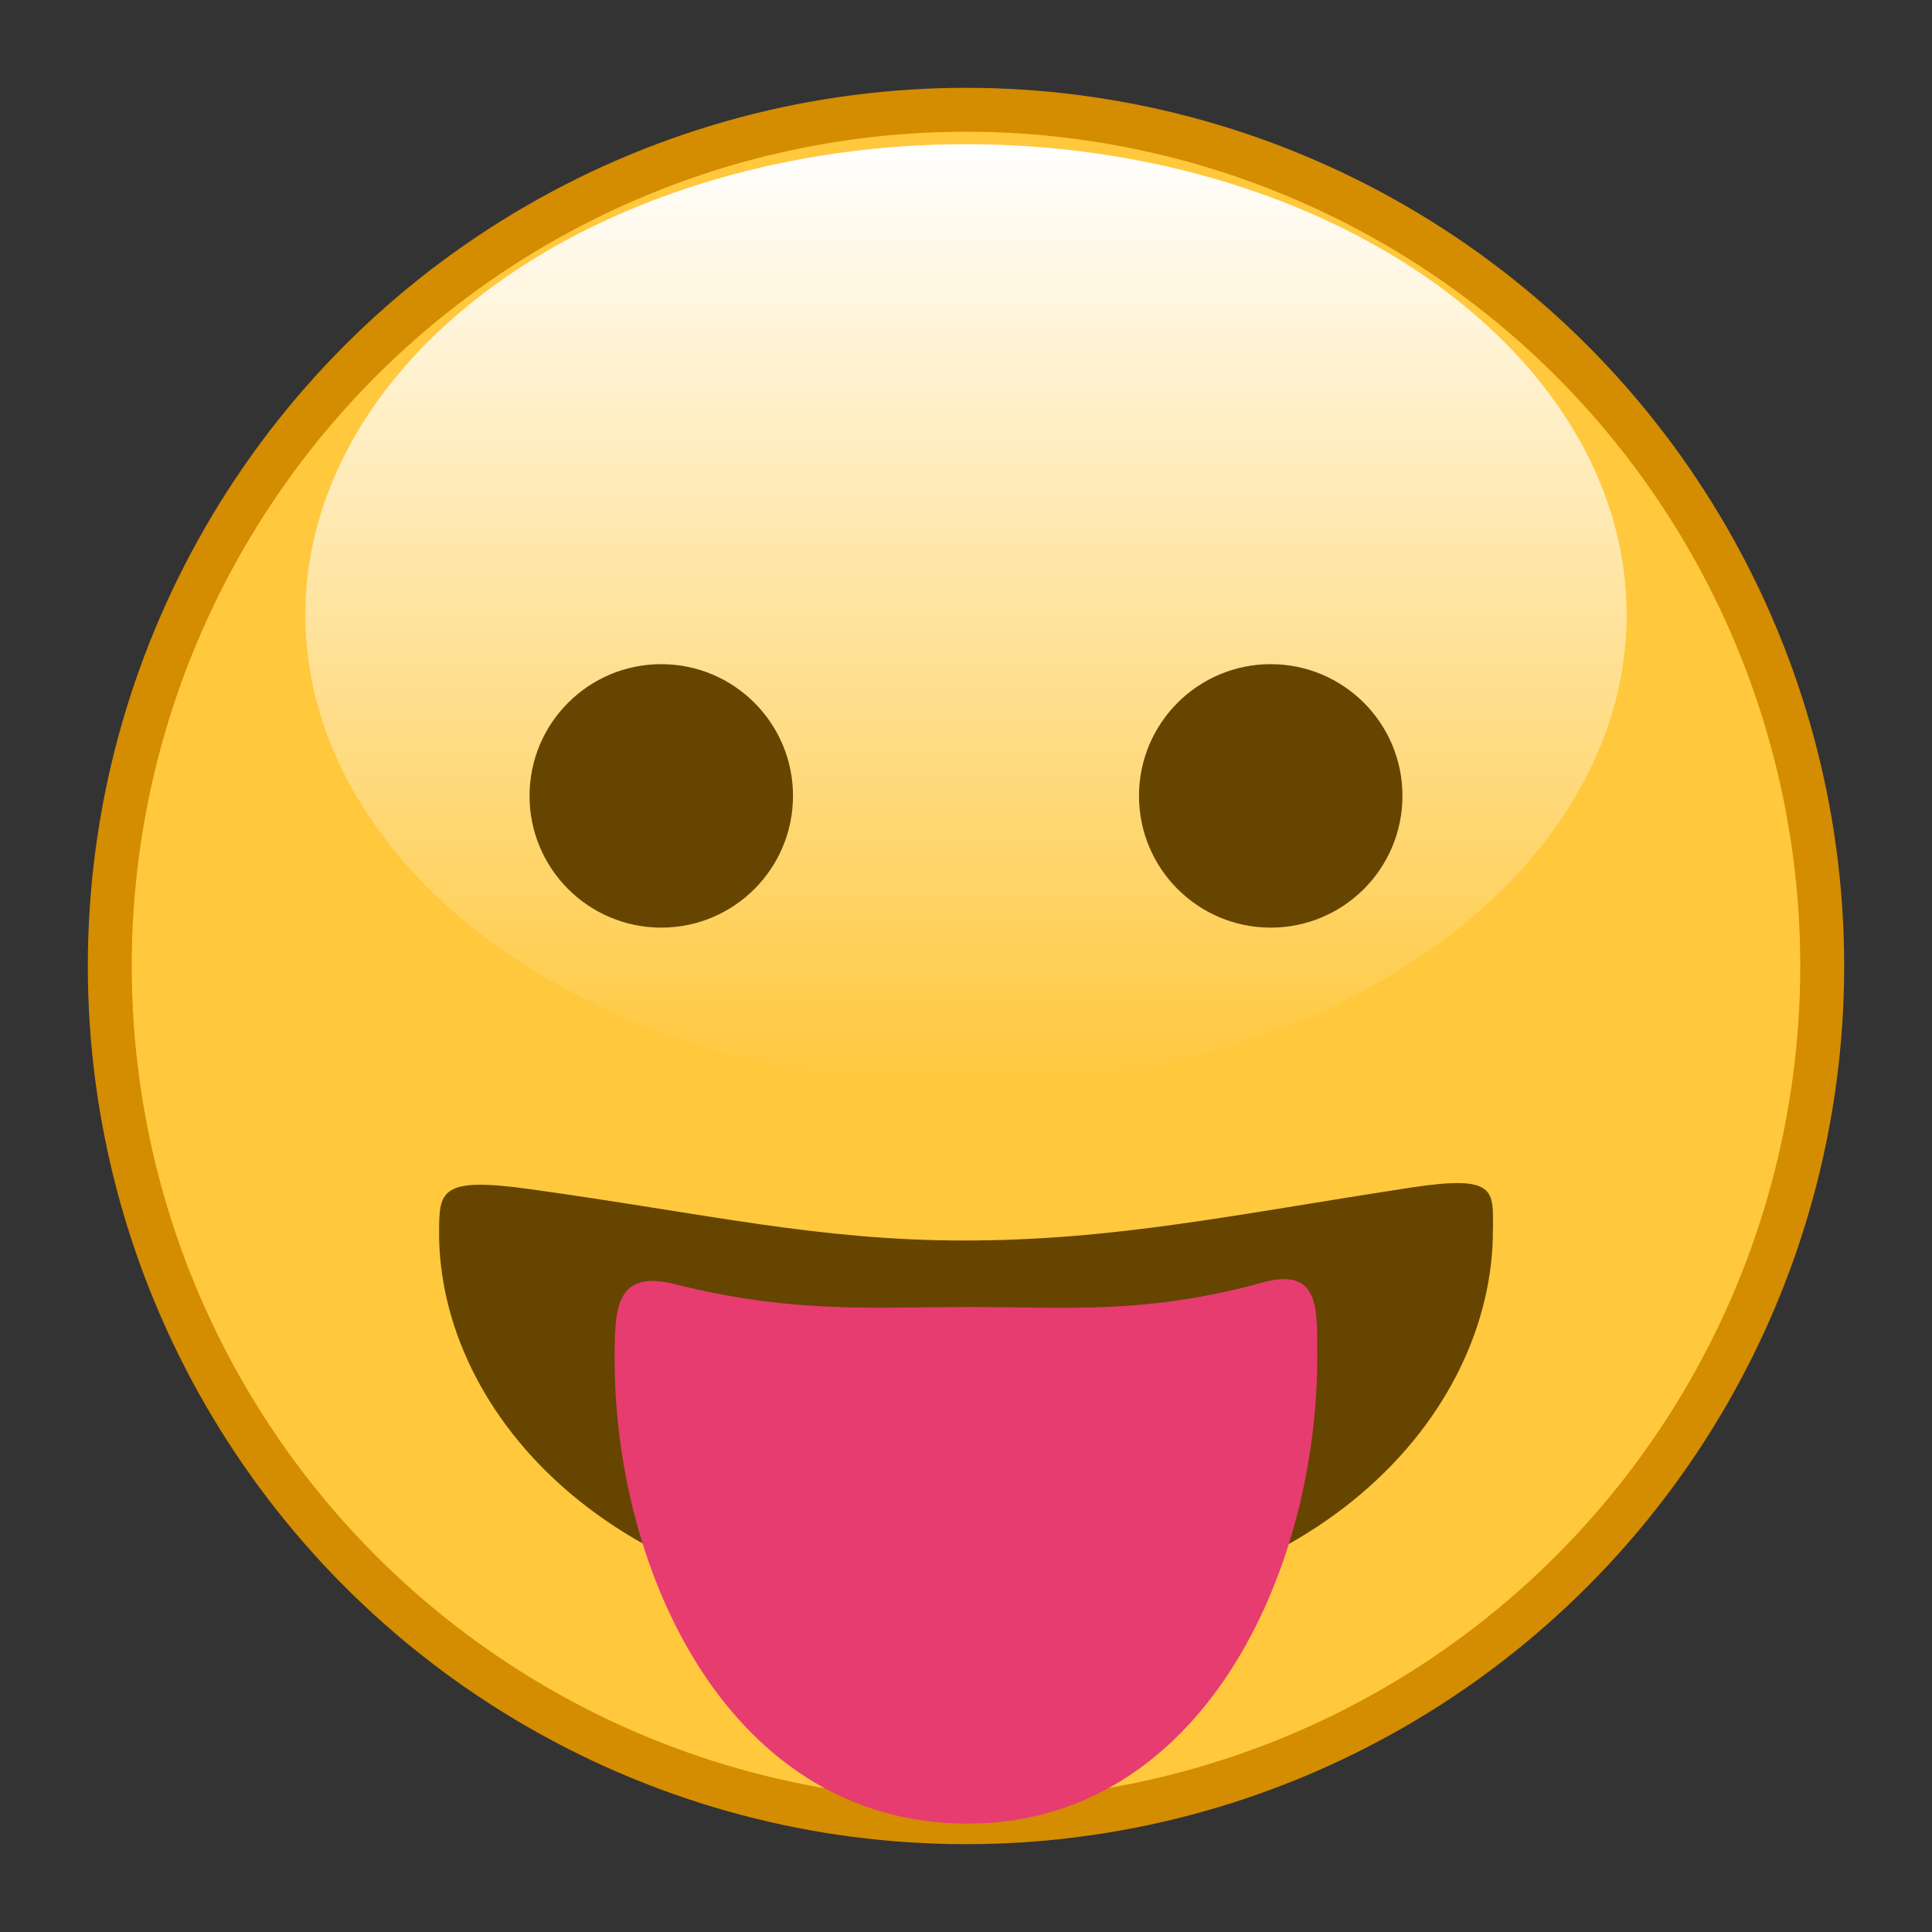 <?xml version="1.0" encoding="UTF-8"?><svg width="22" height="22" version="1.1" viewBox="0 0 22 22" xmlns="http://www.w3.org/2000/svg" xmlns:xlink="http://www.w3.org/1999/xlink"><rect x="0" y="0" width="22" height="22" fill="#333333" stroke="none"/><defs><linearGradient id="linearGradient943" x1="11" x2="11" y1="1.608" y2="6" gradientTransform="matrix(1.593 0 0 2.445 -6.379 -2.31)" gradientUnits="userSpaceOnUse"><stop stop-color="#fff" offset="0"/><stop stop-color="#fff" stop-opacity="0" offset="1"/></linearGradient></defs><circle cx="11" cy="11" r="10" fill="#d48c00"/><circle cx="11" cy="11" r="9.5" fill="#ffc83d"/><ellipse cx="11" cy="7.001" rx="7.523" ry="5.359" fill="url(#linearGradient943)"/><g fill="#664500"><circle cx="7.53" cy="9.063" r="1.5" style="paint-order:markers stroke fill"/><circle cx="14.47" cy="9.063" r="1.5" style="paint-order:markers stroke fill"/><path d="m17 14c9e-3 2.085-2.005 4.451-5.986 4.446-4.024-0.005-6.024-2.361-6.014-4.422 0.002-0.461 0.015-0.624 1.02-0.485 2.014 0.279 3.29 0.587 4.957 0.587 1.71 9.7e-5 3.067-0.293 5.084-0.602 0.986-0.151 0.94 0.032 0.94 0.475z"/></g><path d="m15 15.429c0.006 2.502-1.337 5.343-3.991 5.337-2.682-6e-3 -4.016-2.834-4.01-5.308 0.001-0.553 0.01-1.003 0.68-0.836 1.343 0.335 2.209 0.263 3.322 0.261 1.131-0.002 2.027 0.092 3.372-0.278 0.657-0.181 0.626 0.292 0.626 0.824z" fill="#e73c70"/></svg>